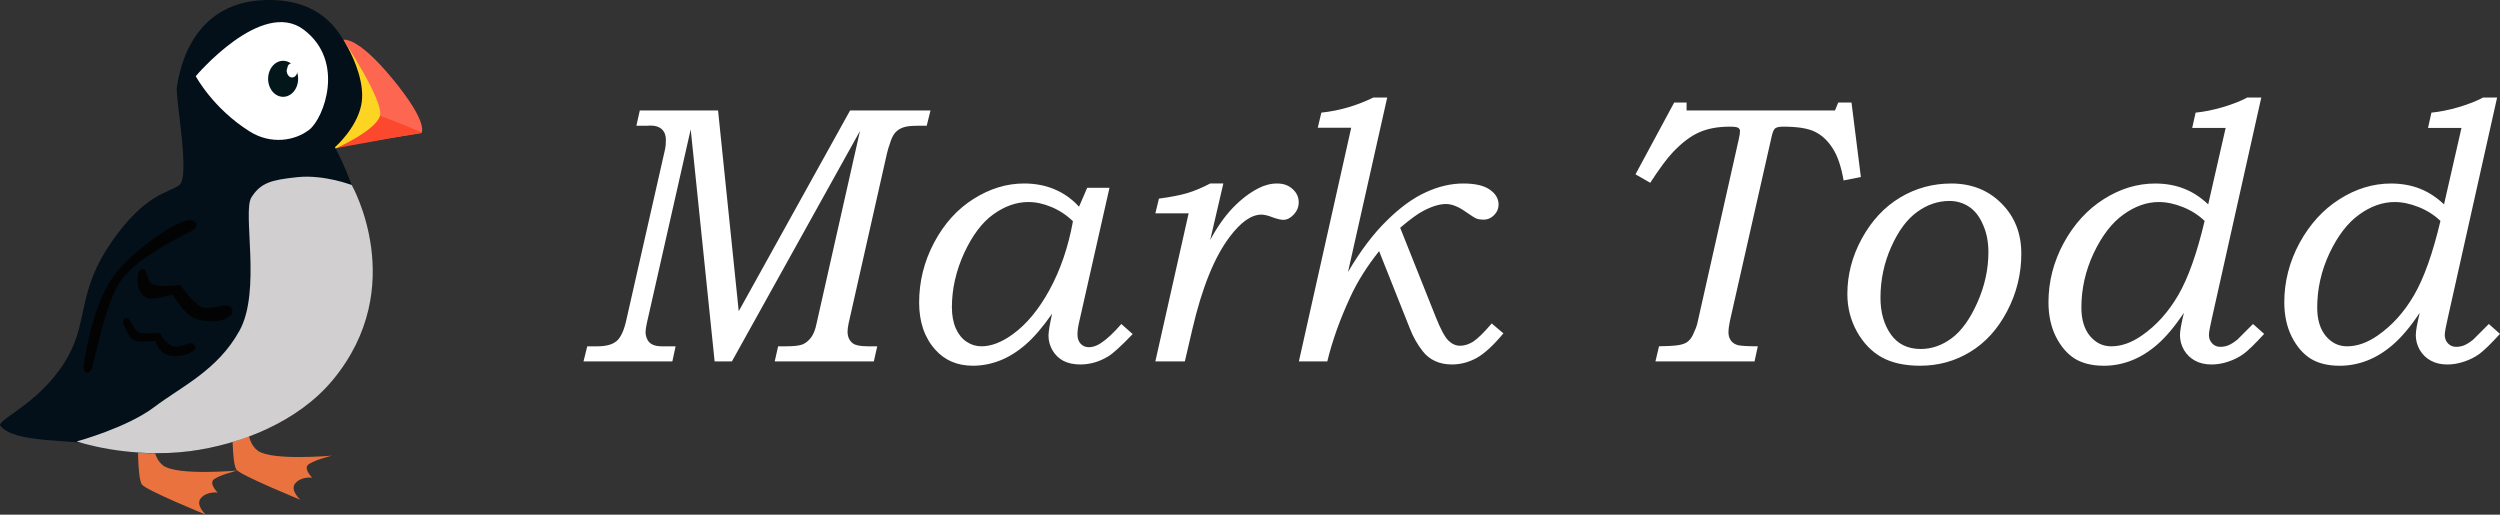 <?xml version="1.0" encoding="UTF-8" standalone="no"?>
<!-- Created with Inkscape (http://www.inkscape.org/) -->

<svg
   width="225.443mm"
   height="46.409mm"
   viewBox="0 0 225.443 46.409"
   version="1.1"
   id="svg1"
   xml:space="preserve"
   sodipodi:docname="full_path_white.svg"
   inkscape:version="1.3.2 (091e20e, 2023-11-25, custom)"
   xmlns:inkscape="http://www.inkscape.org/namespaces/inkscape"
   xmlns:sodipodi="http://sodipodi.sourceforge.net/DTD/sodipodi-0.dtd"
   xmlns="http://www.w3.org/2000/svg"
   xmlns:svg="http://www.w3.org/2000/svg"><rect x="0" y="0" width="225.443" height="46.409" fill="#333333" stroke="none"/><sodipodi:namedview
     id="namedview1"
     pagecolor="#ffffff"
     bordercolor="#000000"
     borderopacity="0.25"
     inkscape:showpageshadow="2"
     inkscape:pageopacity="0.0"
     inkscape:pagecheckerboard="0"
     inkscape:deskcolor="#d1d1d1"
     inkscape:document-units="mm"
     inkscape:zoom="1.3590487"
     inkscape:cx="426.03331"
     inkscape:cy="87.929155"
     inkscape:window-width="1920"
     inkscape:window-height="1009"
     inkscape:window-x="-8"
     inkscape:window-y="-8"
     inkscape:window-maximized="1"
     inkscape:current-layer="layer1" /><defs
     id="defs1" /><g
     id="layer1"
     transform="translate(58.227,-143.883)"><path
       style="fill:#e9723f;fill-opacity:1;stroke-width:0.017"
       d="m -37.261,181.804 c 0,0 -0.088,3.914 0.373,4.452 0.461,0.538 5.742,2.693 5.742,2.693 0,0 -0.981,-0.875 -0.437,-1.499 0.544,-0.624 1.507,-0.495 1.507,-0.495 0,0 -0.71,-0.691 -0.424,-1.098 0.286,-0.407 2.198,-0.886 2.198,-0.886 0,0 -5.403,0.487 -6.68,-0.446 -1.277,-0.934 -0.889,-3.513 -0.889,-3.513 z"
       id="path14-0" /><path
       style="fill:#e9723f;fill-opacity:1;stroke-width:0.017"
       d="m -45.783,183.147 c 0,0 -0.088,3.914 0.373,4.452 0.461,0.538 5.742,2.693 5.742,2.693 0,0 -0.981,-0.875 -0.437,-1.499 0.544,-0.624 1.507,-0.495 1.507,-0.495 0,0 -0.71,-0.691 -0.424,-1.098 0.286,-0.407 2.198,-0.886 2.198,-0.886 0,0 -5.403,0.487 -6.68,-0.446 -1.277,-0.934 -0.889,-3.513 -0.889,-3.513 z"
       id="path14" /><path
       style="fill:#fd6751;fill-opacity:1;stroke-width:0.079"
       d="m 49.683,72.332 c 0,0 -5.617,-2.462 -21.554,16.439 -15.708,18.631 -12.055,22.284 -12.055,22.284 l 14.052,2.139 23.575,3.706 -1.919,-21.287 z"
       id="path9"
       transform="matrix(-0.211,0,0,0.217,-16.843,131.79)" /><path
       style="fill:#fc482c;fill-opacity:1;stroke-width:0.017"
       d="m -20.18,155.831 c 0,0 -3.303,-1.424 -4.631,-1.773 -1.328,-0.349 -3.247,-0.484 -3.247,-0.484 l -1.429,3.405 1.043,0.356 z"
       id="path15" /><path
       style="fill:#fed422;fill-opacity:1;stroke-width:0.017"
       d="m -27.247,147.518 c 0,0 3.652,5.454 3.283,6.809 -0.37,1.355 -4.132,3.009 -4.132,3.009 z"
       id="path16" /><path
       style="fill:#031019;fill-opacity:1;stroke-width:0.017"
       d="m -28.023,157.158 c 0,0 6.718,11.981 0.437,19.987 -6.281,8.006 -16.71,8.468 -21.894,6.903 -1.983,-0.599 -7.498,-0.113 -8.745,-1.808 -0.111,-0.61 4.018,-2.227 6.226,-6.382 1.701,-3.201 0.803,-5.802 3.84,-10.17 3.037,-4.368 5.084,-4.374 6.1,-5.114 1.017,-0.74 -0.378,-7.958 -0.218,-8.846 0.16,-0.888 0.981,-7.609 7.919,-7.838 5.079,-0.168 6.686,2.821 7.482,4.255 0.596,1.074 1.615,3.364 1.218,5.24 -0.449,2.119 -2.365,3.774 -2.365,3.774 z"
       id="path8" /><path
       style="fill:#ffffff;fill-opacity:1;stroke-width:0.017"
       d="m -30.34,155.582 c 1.313,-1.018 3.283,-6.176 -0.502,-9.026 -3.785,-2.85 -9.732,4.196 -9.732,4.196 0,0 1.537,2.899 4.866,4.988 1.892,1.188 4.055,0.86 5.368,-0.158 z"
       id="path10" /><path
       id="path11"
       style="fill:#031619;stroke-width:0.017"
       d="m 34.048,150.99 a 1.352,1.623 0 0 1 -1.352,1.623 1.352,1.623 0 0 1 -1.352,-1.623 1.352,1.623 0 0 1 1.352,-1.623 1.352,1.623 0 0 1 1.352,1.623 z"
       transform="scale(-1,1)" /><path
       id="path12"
       style="fill:#ffffff;stroke-width:0.017"
       d="m 32.378,150.224 a 0.492,0.644 0 0 1 -0.405,0.634 0.492,0.644 0 0 1 -0.547,-0.412 0.492,0.644 0 0 1 0.213,-0.778 0.492,0.644 0 0 1 0.622,0.139"
       transform="scale(-1,1)" /><path
       style="fill:#d1cfcf;fill-opacity:1;stroke-width:0.017"
       d="m -26.508,160.57 c 0,0 -2.482,-0.961 -4.881,-0.714 -2.399,0.246 -3.337,0.519 -4.166,1.823 -0.829,1.303 0.915,8.446 -1.081,12.035 -1.996,3.589 -5.235,5.021 -7.692,6.883 -2.457,1.861 -6.983,3.093 -6.983,3.093 0,0 4.687,1.595 10.217,0.877 4.534,-0.589 9.748,-2.64 12.877,-6.419 6.95,-8.395 1.709,-17.577 1.709,-17.577 z"
       id="path13" /><path
       style="fill:#030303;fill-opacity:1;stroke-width:0.013"
       d="m -37.398,171.615 c 0.321,0.557 0.092,0.635 -0.475,0.992 -0.566,0.357 -2.042,0.34 -2.907,-0.062 -0.865,-0.402 -1.898,-2.108 -1.898,-2.108 0,0 -1.833,0.607 -2.432,0.248 -0.599,-0.359 -0.725,-1.141 -0.712,-1.612 0.013,-0.471 0.044,-0.906 0.475,-0.93 0.431,-0.024 0.294,1.025 0.89,1.364 0.596,0.339 2.492,0.062 2.492,0.062 0,0 1.078,1.618 1.898,1.984 0.821,0.367 2.349,-0.495 2.67,0.062 z"
       id="path17" /><path
       style="fill:#030303;fill-opacity:1;stroke-width:0.01"
       d="m -40.718,174.945 c 0.249,0.418 0.098,0.477 -0.341,0.745 -0.44,0.268 -1.532,0.451 -2.204,0.149 -0.672,-0.302 -0.97,-1.219 -0.97,-1.219 0,0 -1.493,0.204 -1.958,-0.066 -0.465,-0.27 -0.52,-0.716 -0.787,-1.164 -0.267,-0.449 -0.169,-0.838 0.166,-0.857 0.335,-0.018 0.583,1.022 1.046,1.276 0.463,0.254 1.936,0.074 1.936,0.074 0,0 0.482,0.935 1.12,1.21 0.638,0.275 1.743,-0.567 1.992,-0.149 z"
       id="path17-5" /><path
       style="fill:#030303;fill-opacity:1;stroke-width:0.017"
       d="m -40.799,164.648 c 0,0 -4.728,2.164 -6.395,4.359 -1.666,2.195 -2.543,7.982 -2.858,8.313 -0.315,0.331 -0.649,0.261 -0.618,-0.455 0.031,-0.716 0.876,-5.68 2.703,-8.116 1.827,-2.436 6.043,-5.258 6.986,-5.003 0.943,0.255 0.181,0.901 0.181,0.901 z"
       id="path18" /><path
       style="font-style:italic;font-weight:300;font-size:33.222px;font-family:'Bookman Old Style';-inkscape-font-specification:'Bookman Old Style Light Italic';fill:#ffffff;stroke-width:0.052;fill-opacity:1"
       d="M -0.532,153.845 H 6.525 L 8.39,171.948 18.431,153.845 h 7.251 l -0.341,1.379 h -0.86 q -0.827,0 -1.249,0.146 -0.422,0.146 -0.698,0.438 -0.26,0.276 -0.438,0.795 -0.276,0.795 -0.341,1.119 l -3.455,15.313 q -0.097,0.47 -0.097,0.746 0,0.714 0.487,1.071 0.341,0.26 1.363,0.26 h 0.827 l -0.308,1.363 H 11.634 l 0.308,-1.363 h 0.73 q 1.054,0 1.492,-0.178 0.438,-0.195 0.762,-0.633 0.324,-0.438 0.487,-1.265 L 19.324,155.694 7.774,176.474 H 6.216 l -2.157,-20.926 -3.958,17.487 q -0.114,0.535 -0.114,0.795 0,0.373 0.195,0.73 0.13,0.243 0.454,0.406 0.341,0.146 0.795,0.146 h 1.265 l -0.292,1.363 h -8.013 l 0.341,-1.363 h 0.925 q 1.184,0 1.736,-0.487 0.552,-0.487 0.86,-1.882 l 3.488,-15.378 q 0.081,-0.341 0.081,-0.876 0,-0.6 -0.357,-0.941 -0.357,-0.341 -1.006,-0.341 l -0.357,0.016 h -0.941 z m 40.343,6.975 h 2.011 l -2.741,12.134 q -0.146,0.633 -0.146,1.087 0,0.535 0.292,0.844 0.292,0.308 0.73,0.308 0.535,0 1.071,-0.357 0.811,-0.519 1.865,-1.736 l 1.022,0.908 q -1.573,1.638 -2.206,2.011 -1.2,0.73 -2.514,0.73 -0.892,0 -1.525,-0.324 -0.616,-0.324 -0.99,-0.957 -0.357,-0.633 -0.357,-1.314 0,-0.519 0.324,-1.979 -1.282,1.833 -2.417,2.806 -1.136,0.973 -2.32,1.427 -1.184,0.454 -2.401,0.454 -2.125,0 -3.407,-1.46 -1.444,-1.622 -1.444,-4.234 0,-2.855 1.346,-5.402 1.363,-2.563 3.553,-3.942 2.206,-1.395 4.558,-1.395 1.509,0 2.741,0.519 1.249,0.519 2.222,1.573 z m -1.282,3.017 q -0.844,-0.827 -1.93,-1.282 -1.071,-0.454 -2.093,-0.454 -1.606,0 -3.147,1.103 -1.525,1.087 -2.644,3.504 -1.103,2.417 -1.103,4.883 0,1.103 0.357,1.914 0.357,0.795 0.973,1.2 0.616,0.406 1.33,0.406 1.33,0 2.806,-1.071 1.865,-1.33 3.342,-4.023 1.476,-2.709 2.109,-6.18 z m 13.561,-3.407 -1.184,5.094 q 0.941,-1.752 2.044,-2.904 1.119,-1.152 2.287,-1.752 0.844,-0.438 1.703,-0.438 0.86,0 1.395,0.503 0.552,0.487 0.552,1.2 0,0.616 -0.454,1.103 -0.438,0.47 -0.941,0.47 -0.341,0 -0.957,-0.227 -0.633,-0.243 -1.006,-0.243 -1.363,0 -2.871,2.011 -2.06,2.725 -3.358,8.305 l -0.681,2.92 H 45.959 l 3.001,-13.35 H 45.959 l 0.324,-1.33 q 1.509,-0.195 2.531,-0.487 1.022,-0.308 2.093,-0.876 z m 14.778,-7.754 -3.536,15.735 q 1.655,-2.823 3.471,-4.607 1.817,-1.801 3.536,-2.579 1.719,-0.795 3.39,-0.795 1.606,0 2.385,0.552 0.795,0.552 0.795,1.346 0,0.552 -0.406,0.957 -0.406,0.406 -0.941,0.406 -0.373,0 -0.649,-0.097 -0.26,-0.114 -1.022,-0.649 -0.957,-0.665 -1.719,-0.665 -0.876,0 -2.044,0.616 -0.714,0.357 -2.093,1.525 l 3.228,8.095 q 0.633,1.59 1.119,2.076 0.487,0.47 1.054,0.47 0.584,0 1.184,-0.373 0.6,-0.389 1.671,-1.638 l 1.054,0.892 q -1.346,1.622 -2.417,2.222 -1.071,0.584 -2.222,0.584 -0.86,0 -1.525,-0.308 -0.665,-0.308 -1.103,-0.876 -0.73,-0.925 -1.168,-2.06 l -2.774,-6.975 q -1.655,2.076 -2.612,4.169 -1.395,3.017 -2.06,5.775 h -2.563 l 4.72,-21.072 h -3.017 l 0.324,-1.363 q 2.449,-0.26 4.688,-1.363 z m 41.868,0.454 0.844,6.716 -1.557,0.308 q -0.324,-1.882 -0.99,-2.904 -0.665,-1.038 -1.606,-1.492 -0.925,-0.454 -2.855,-0.454 -0.535,0 -0.73,0.162 -0.178,0.146 -0.308,0.73 l -3.763,16.627 q -0.13,0.633 -0.13,1.038 0,0.422 0.227,0.746 0.243,0.308 0.649,0.406 0.422,0.097 1.768,0.097 l -0.292,1.363 h -8.938 l 0.324,-1.363 q 1.152,-0.016 1.703,-0.097 0.552,-0.081 0.844,-0.292 0.308,-0.227 0.503,-0.633 0.324,-0.681 0.406,-1.054 l 3.731,-16.579 q 0.114,-0.503 0.114,-0.746 0,-0.211 -0.178,-0.308 -0.162,-0.097 -0.746,-0.097 -1.622,0 -2.774,0.519 -1.136,0.503 -2.352,1.784 -0.779,0.811 -2.044,2.758 l -1.33,-0.762 3.488,-6.472 h 1.119 v 0.714 h 13.383 l 0.292,-0.714 z m 8.987,7.3 q 2.758,0 4.542,1.801 1.784,1.784 1.784,4.526 0,2.758 -1.282,5.191 -1.265,2.417 -3.325,3.666 -2.044,1.249 -4.526,1.249 -2.076,0 -3.455,-0.762 -1.363,-0.762 -2.239,-2.32 -0.86,-1.557 -0.86,-3.39 0,-2.612 1.314,-5.012 1.33,-2.417 3.439,-3.682 2.109,-1.265 4.607,-1.265 z m -0.146,1.573 q -1.557,0 -2.92,0.99 -1.363,0.973 -2.336,3.147 -0.973,2.174 -0.973,4.591 0,1.963 0.925,3.293 0.941,1.33 2.709,1.33 1.476,0 2.79,-0.973 1.33,-0.99 2.32,-3.228 0.99,-2.239 0.99,-4.526 0,-1.395 -0.487,-2.482 -0.47,-1.103 -1.265,-1.622 -0.795,-0.519 -1.752,-0.519 z m 28.112,-9.327 -4.445,19.872 q -0.276,1.184 -0.276,1.541 0,0.454 0.292,0.762 0.292,0.308 0.73,0.308 0.373,0 0.714,-0.13 0.357,-0.146 0.827,-0.519 0.195,-0.178 1.411,-1.411 l 1.006,0.892 q -1.233,1.346 -1.849,1.801 -0.6,0.438 -1.379,0.698 -0.762,0.26 -1.525,0.26 -0.844,0 -1.476,-0.341 -0.633,-0.341 -1.006,-0.973 -0.357,-0.633 -0.357,-1.33 0,-0.568 0.357,-2.011 -1.233,1.833 -2.385,2.839 -1.136,0.99 -2.352,1.46 -1.2,0.47 -2.482,0.47 -1.573,0 -2.612,-0.633 -1.038,-0.649 -1.719,-1.995 -0.665,-1.346 -0.665,-3.098 0,-2.806 1.379,-5.353 1.395,-2.547 3.601,-3.942 2.222,-1.411 4.639,-1.411 1.411,0 2.579,0.454 1.184,0.454 2.206,1.427 l 1.573,-6.894 h -3.017 l 0.308,-1.379 q 1.152,-0.114 2.482,-0.503 1.346,-0.406 2.174,-0.86 z m -5.11,11.128 q -0.827,-0.795 -1.963,-1.249 -1.136,-0.454 -2.174,-0.454 -1.622,0 -3.196,1.136 -1.557,1.119 -2.677,3.488 -1.103,2.352 -1.103,4.899 0,1.622 0.779,2.563 0.779,0.925 1.914,0.925 1.363,0 2.758,-0.973 1.947,-1.346 3.277,-3.634 1.346,-2.303 2.385,-6.7 z m 26.376,-11.128 -4.445,19.872 q -0.276,1.184 -0.276,1.541 0,0.454 0.292,0.762 0.292,0.308 0.73,0.308 0.373,0 0.714,-0.13 0.357,-0.146 0.827,-0.519 0.195,-0.178 1.411,-1.411 l 1.006,0.892 q -1.233,1.346 -1.849,1.801 -0.6,0.438 -1.379,0.698 -0.762,0.26 -1.525,0.26 -0.844,0 -1.476,-0.341 -0.633,-0.341 -1.006,-0.973 -0.357,-0.633 -0.357,-1.33 0,-0.568 0.357,-2.011 -1.233,1.833 -2.385,2.839 -1.136,0.99 -2.352,1.46 -1.2,0.47 -2.482,0.47 -1.573,0 -2.612,-0.633 -1.038,-0.649 -1.719,-1.995 -0.665,-1.346 -0.665,-3.098 0,-2.806 1.379,-5.353 1.395,-2.547 3.601,-3.942 2.222,-1.411 4.639,-1.411 1.411,0 2.579,0.454 1.184,0.454 2.206,1.427 l 1.573,-6.894 h -3.017 l 0.308,-1.379 q 1.152,-0.114 2.482,-0.503 1.346,-0.406 2.174,-0.86 z m -5.11,11.128 q -0.827,-0.795 -1.963,-1.249 -1.136,-0.454 -2.174,-0.454 -1.622,0 -3.196,1.136 -1.557,1.119 -2.677,3.488 -1.103,2.352 -1.103,4.899 0,1.622 0.779,2.563 0.779,0.925 1.914,0.925 1.363,0 2.758,-0.973 1.947,-1.346 3.277,-3.634 1.346,-2.303 2.385,-6.7 z"
       id="text1"
       aria-label="Mark Todd" /></g></svg>
